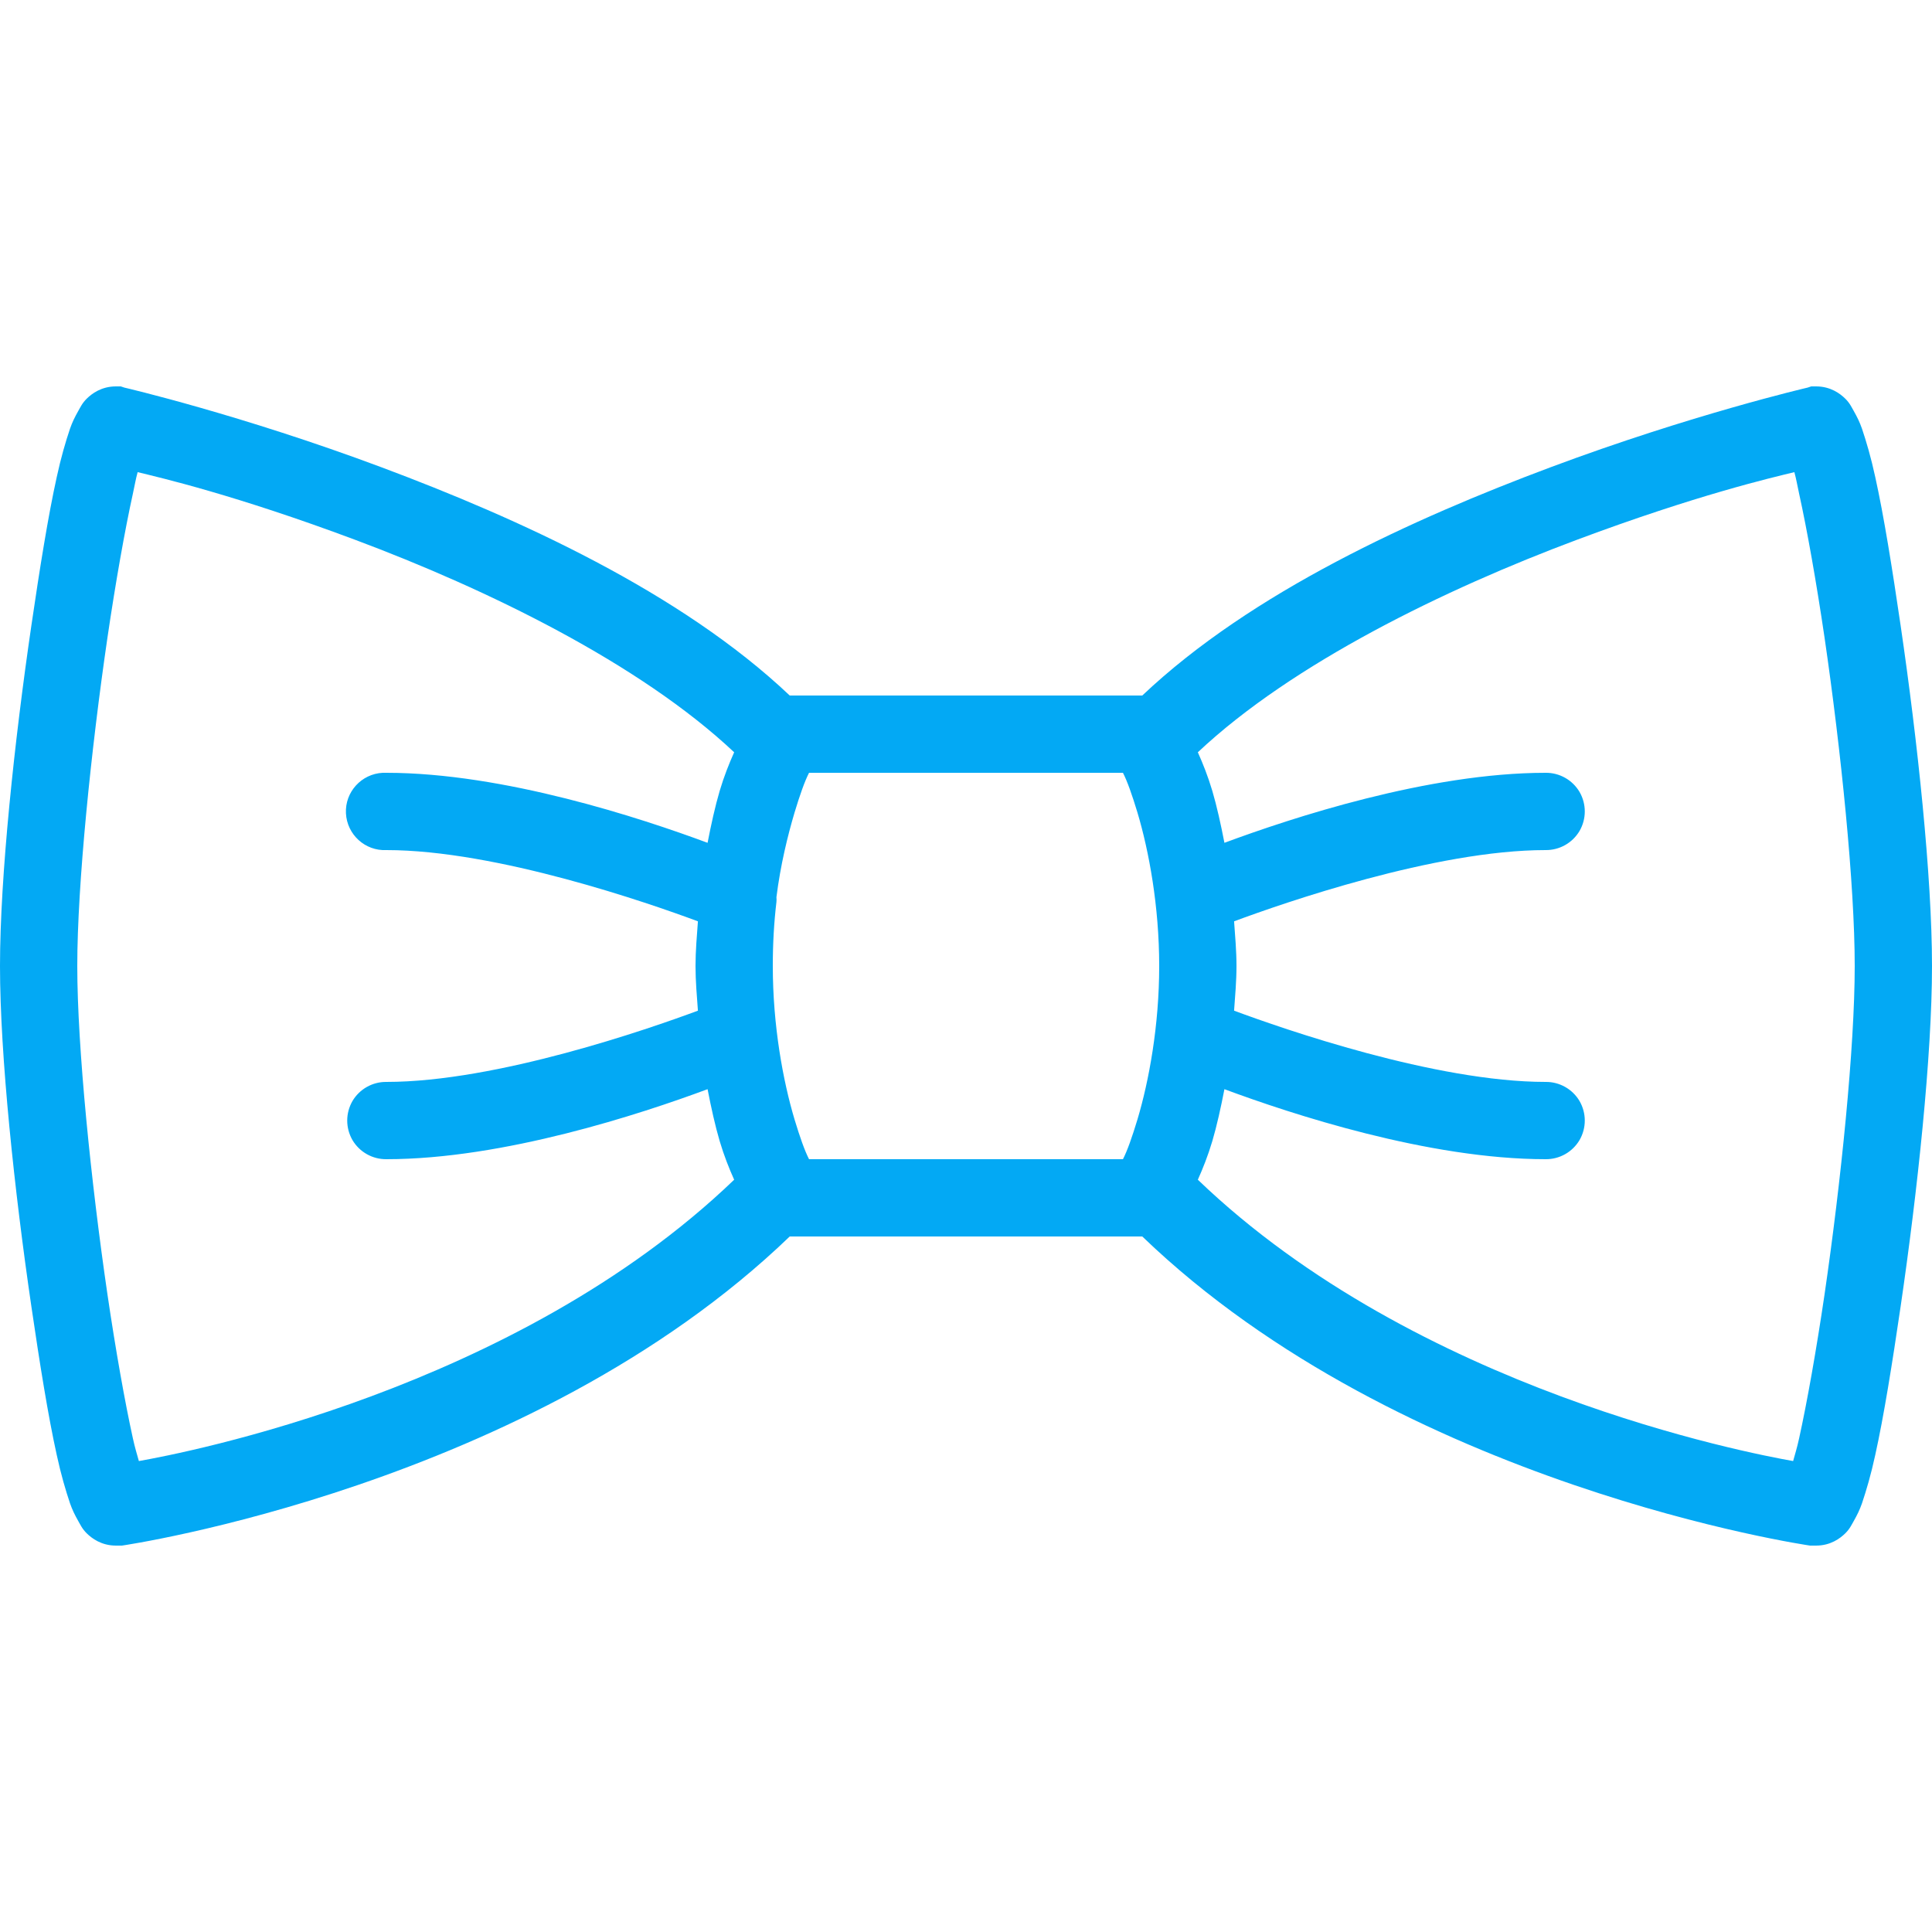 <?xml version="1.0" encoding="UTF-8"?>
<svg xmlns="http://www.w3.org/2000/svg" xmlns:xlink="http://www.w3.org/1999/xlink" viewBox="0 0 50 50" version="1.1" fill="#03a9f4" width="54px" height="54px">
<g id="surface1" fill="#03a9f4">
<path style=" " d="M 3 10 C 2.621 10 2.375 10.191 2.25 10.312 C 2.125 10.434 2.082 10.539 2.031 10.625 C 1.934 10.797 1.871 10.926 1.812 11.094 C 1.699 11.43 1.578 11.84 1.469 12.344 C 1.246 13.352 1.031 14.695 0.812 16.188 C 0.375 19.168 0 22.684 0 25 C 0 27.316 0.375 30.832 0.812 33.812 C 1.031 35.305 1.246 36.648 1.469 37.656 C 1.578 38.16 1.699 38.57 1.812 38.906 C 1.871 39.074 1.934 39.203 2.031 39.375 C 2.082 39.461 2.125 39.566 2.25 39.688 C 2.375 39.809 2.621 40 3 40 L 3.156 40 C 3.156 40 13.715 38.473 20.438 32 C 20.461 32 20.477 32 20.5 32 L 29.5 32 C 29.523 32 29.539 32 29.562 32 C 36.285 38.473 46.844 40 46.844 40 L 47 40 C 47.379 40 47.625 39.809 47.75 39.688 C 47.875 39.566 47.918 39.461 47.969 39.375 C 48.066 39.203 48.129 39.074 48.188 38.906 C 48.301 38.57 48.422 38.16 48.531 37.656 C 48.754 36.648 48.969 35.305 49.188 33.812 C 49.625 30.832 50 27.316 50 25 C 50 22.684 49.625 19.168 49.188 16.188 C 48.969 14.695 48.754 13.352 48.531 12.344 C 48.422 11.84 48.301 11.43 48.188 11.094 C 48.129 10.926 48.066 10.797 47.969 10.625 C 47.918 10.539 47.875 10.434 47.75 10.312 C 47.625 10.191 47.379 10 47 10 L 46.875 10 L 46.781 10.031 C 46.781 10.031 43.781 10.727 40.125 12.094 C 36.586 13.418 32.391 15.32 29.562 18 C 29.539 18 29.523 18 29.5 18 L 20.5 18 C 20.477 18 20.461 18 20.438 18 C 17.609 15.32 13.414 13.418 9.875 12.094 C 6.219 10.727 3.219 10.031 3.219 10.031 L 3.125 10 Z M 3.562 12.219 C 4.152 12.363 6.086 12.809 9.188 13.969 C 12.594 15.242 16.551 17.164 19 19.469 C 18.867 19.766 18.738 20.09 18.625 20.469 C 18.508 20.867 18.406 21.328 18.312 21.812 C 16.59 21.172 13.035 20 10 20 C 9.969 20 9.938 20 9.906 20 C 9.355 20.027 8.926 20.496 8.953 21.047 C 8.98 21.598 9.449 22.027 10 22 C 12.855 22 16.801 23.375 18.062 23.844 C 18.035 24.223 18 24.602 18 25 C 18 25.398 18.035 25.777 18.062 26.156 C 16.801 26.625 12.855 28 10 28 C 9.641 27.996 9.305 28.184 9.121 28.496 C 8.941 28.809 8.941 29.191 9.121 29.504 C 9.305 29.816 9.641 30.004 10 30 C 13.035 30 16.59 28.828 18.312 28.188 C 18.406 28.672 18.508 29.133 18.625 29.531 C 18.738 29.91 18.867 30.234 19 30.531 C 13.328 35.98 4.742 37.609 3.594 37.812 C 3.543 37.621 3.496 37.488 3.438 37.219 C 3.234 36.293 2.996 34.957 2.781 33.5 C 2.355 30.586 2 27.102 2 25 C 2 22.898 2.355 19.414 2.781 16.5 C 2.996 15.043 3.234 13.707 3.438 12.781 C 3.492 12.531 3.512 12.402 3.562 12.219 Z M 46.438 12.219 C 46.488 12.402 46.508 12.531 46.562 12.781 C 46.766 13.707 47.004 15.043 47.219 16.5 C 47.645 19.414 48 22.898 48 25 C 48 27.102 47.645 30.586 47.219 33.5 C 47.004 34.957 46.766 36.293 46.562 37.219 C 46.504 37.488 46.457 37.621 46.406 37.812 C 45.258 37.609 36.672 35.98 31 30.531 C 31.133 30.234 31.262 29.91 31.375 29.531 C 31.492 29.133 31.594 28.672 31.688 28.188 C 33.41 28.828 36.965 30 40 30 C 40.359 30.004 40.695 29.816 40.879 29.504 C 41.059 29.191 41.059 28.809 40.879 28.496 C 40.695 28.184 40.359 27.996 40 28 C 37.145 28 33.199 26.625 31.938 26.156 C 31.965 25.777 32 25.398 32 25 C 32 24.602 31.965 24.223 31.938 23.844 C 33.199 23.375 37.145 22 40 22 C 40.359 22.004 40.695 21.816 40.879 21.504 C 41.059 21.191 41.059 20.809 40.879 20.496 C 40.695 20.184 40.359 19.996 40 20 C 36.965 20 33.41 21.172 31.688 21.812 C 31.594 21.328 31.492 20.867 31.375 20.469 C 31.262 20.09 31.133 19.766 31 19.469 C 33.449 17.164 37.406 15.242 40.812 13.969 C 43.914 12.809 45.848 12.363 46.438 12.219 Z M 20.938 20 L 29.062 20 C 29.176 20.223 29.297 20.566 29.438 21.031 C 29.734 22.023 30 23.453 30 25 C 30 26.547 29.734 27.977 29.438 28.969 C 29.297 29.434 29.176 29.777 29.062 30 L 20.938 30 C 20.824 29.777 20.703 29.434 20.562 28.969 C 20.266 27.977 20 26.547 20 25 C 20 24.418 20.031 23.875 20.094 23.344 C 20.098 23.301 20.098 23.262 20.094 23.219 C 20.199 22.383 20.387 21.621 20.562 21.031 C 20.703 20.566 20.824 20.223 20.938 20 Z " fill="#03a9f4"/>
</g>
</svg>
